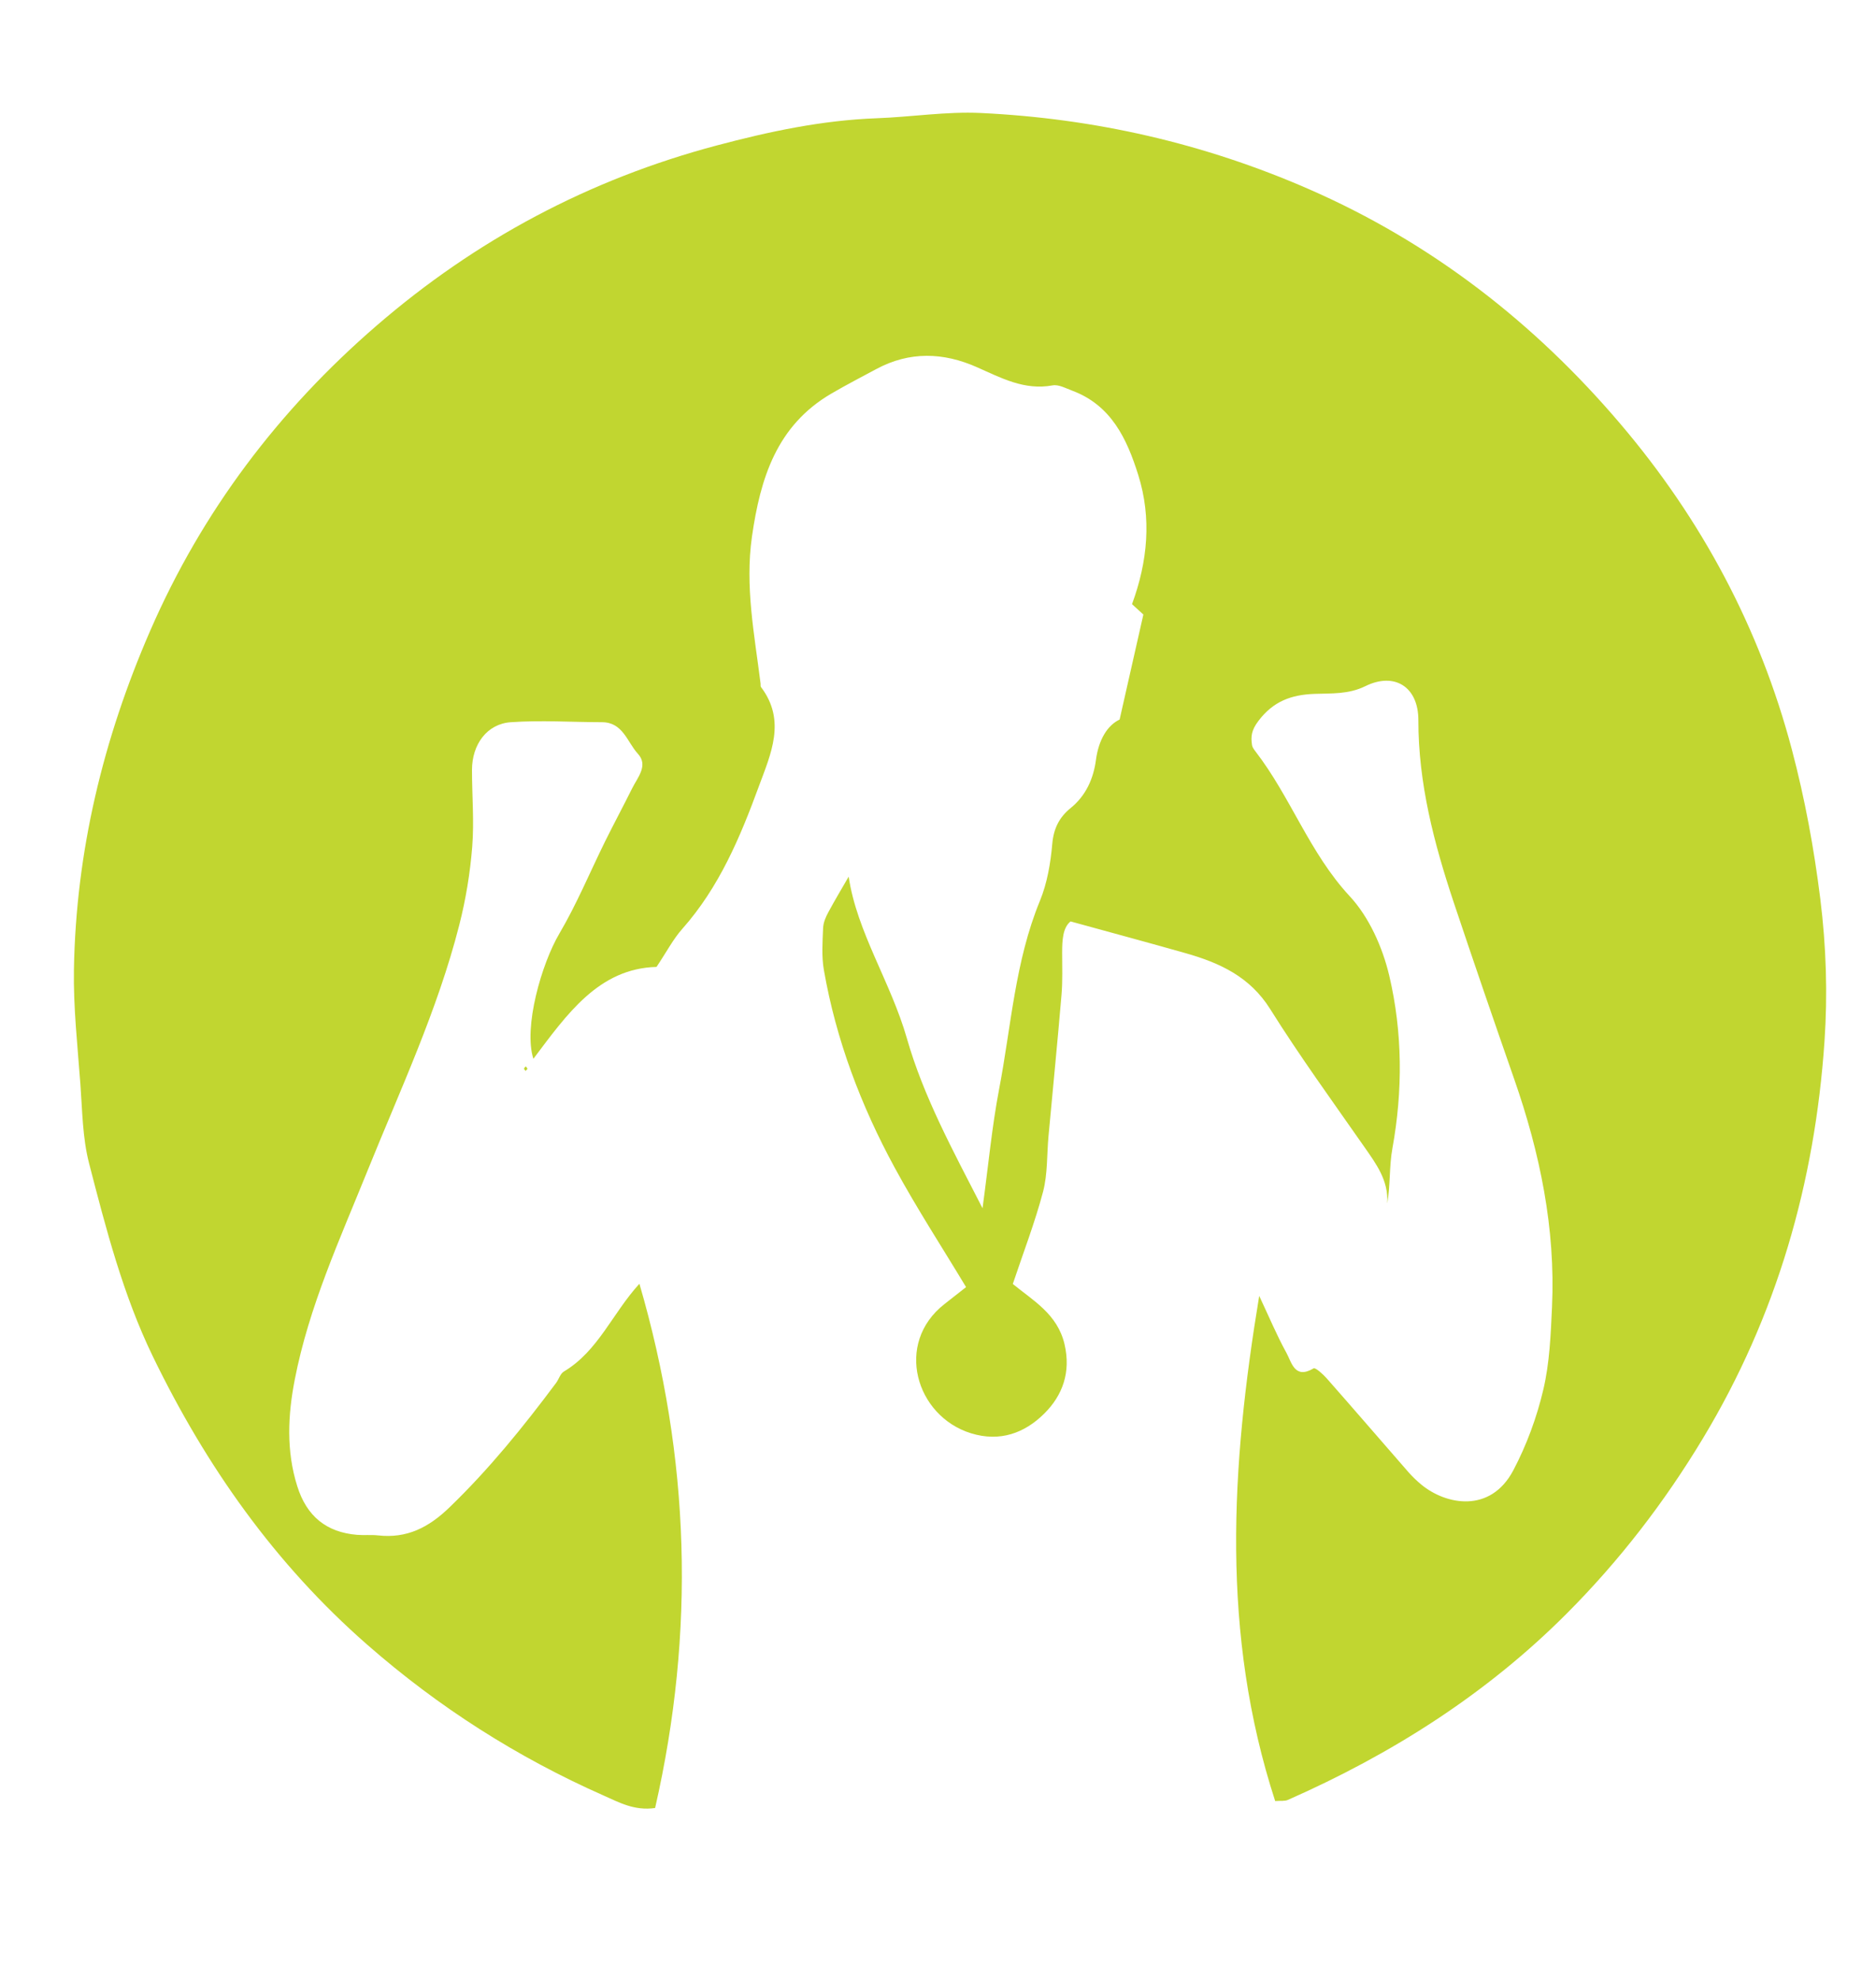<svg viewBox="0 0 267.69 282.46" xmlns="http://www.w3.org/2000/svg" id="overlay"><path style="fill:#c1d630; stroke-width:0px;" d="M181.96,256.95c-7.77-23.89-6.32-47.68-2.28-72.08,1.45,3.09,2.53,5.68,3.88,8.12.75,1.36,1.17,3.83,3.88,2.22.25-.15,1.31.8,1.83,1.38,3.94,4.47,7.83,8.99,11.75,13.48.55.62,1.16,1.2,1.8,1.73,3.49,2.88,9.85,4.15,13.12-2.05,1.9-3.6,3.35-7.55,4.28-11.51.9-3.82,1.06-7.85,1.24-11.8.51-11.19-1.72-21.96-5.39-32.48-2.92-8.38-5.81-16.77-8.62-25.18-2.82-8.45-5.07-17.01-5.06-26.05,0-4.76-3.41-6.89-7.57-4.84-2.39,1.18-4.84,1.01-7.3,1.1-3.25.13-5.84,1.04-7.97,3.88-.97,1.29-1.09,2.18-.89,3.45.05.31.28.6.48.87,5.03,6.51,7.71,14.48,13.45,20.66,2.78,2.99,4.7,7.32,5.65,11.36,1.9,8.08,1.94,16.38.44,24.65-.46,2.53-.27,5.18-.73,7.83.2-3.28-1.57-5.63-3.27-8.07-4.54-6.51-9.22-12.94-13.43-19.66-2.9-4.63-7.2-6.59-12.04-7.97-5.35-1.52-10.72-2.96-16.45-4.54-1.1.88-1.2,2.65-1.2,4.47,0,2,.08,4.01-.09,6-.57,6.74-1.24,13.46-1.86,20.2-.24,2.63-.11,5.36-.77,7.88-1.17,4.42-2.83,8.72-4.32,13.17,2.87,2.36,6.37,4.28,7.38,8.6.93,3.98-.27,7.3-2.9,9.9-2.79,2.77-6.31,4.08-10.45,2.8-7.88-2.44-10.96-12.84-3.77-18.44,1.04-.81,2.07-1.62,3.07-2.41-3.36-5.59-7.01-11.19-10.19-17.05-4.81-8.85-8.36-18.22-10.1-28.19-.34-1.95-.19-3.99-.11-5.99.03-.76.37-1.56.74-2.24.97-1.8,2.03-3.56,2.91-5.09,1.16,7.9,6,15.02,8.31,23.09,2.37,8.28,6.48,15.83,10.79,24.22.84-6.17,1.34-11.61,2.36-16.96,1.73-9.01,2.27-18.26,5.83-26.9,1.04-2.53,1.52-5.38,1.76-8.12.19-2.2,1.01-3.81,2.62-5.11,2.2-1.78,3.26-4.23,3.61-6.85.38-2.86,1.6-4.93,3.38-5.78,1.2-5.29,2.24-9.9,3.39-14.98-.26-.24-.94-.86-1.62-1.48,2.23-6.07,2.83-12.26.88-18.46-1.61-5.12-3.84-9.92-9.42-12-.91-.34-1.94-.91-2.8-.75-4.03.74-7.34-1.07-10.8-2.6-4.78-2.12-9.6-2.28-14.33.26-2.16,1.16-4.33,2.28-6.45,3.52-7.79,4.56-10.11,12.05-11.31,20.38-1.02,7.14.36,14.02,1.23,20.99.02.17-.03.38.06.49,3.63,4.79,1.39,9.55-.3,14.14-2.67,7.28-5.67,14.42-10.93,20.35-1.3,1.46-2.22,3.25-3.68,5.43-8.25.22-12.78,6.75-17.57,13.11-1.44-4.5,1.17-13.57,3.71-17.87,2.49-4.23,4.38-8.81,6.56-13.22,1.24-2.5,2.56-4.95,3.8-7.45.78-1.58,2.38-3.31.84-4.98-1.52-1.65-2.12-4.5-5.13-4.5-4.33-.01-8.68-.3-12.99,0-3.41.23-5.55,3.17-5.55,6.81,0,3.67.32,7.35.03,10.99-.3,3.75-.92,7.51-1.85,11.15-3.1,12.16-8.43,23.51-13.11,35.09-3.94,9.75-8.34,19.34-10.36,29.75-.99,5.07-1.23,10.18.36,15.21,1.34,4.28,4.16,6.57,8.53,6.93.99.08,2.01-.03,3,.08,4.11.46,7.21-1.12,10.19-4,5.65-5.45,10.54-11.49,15.21-17.75.39-.53.6-1.32,1.1-1.62,4.91-2.92,6.93-8.31,10.79-12.53,7.24,24.83,7.99,49.62,2.24,74.79-2.95.43-5.14-.8-7.33-1.77-12.34-5.46-23.55-12.6-33.74-21.52-13.2-11.55-23.02-25.5-30.6-41.13-4.24-8.75-6.68-18.18-9.1-27.55-.94-3.64-.96-7.53-1.24-11.31-.4-5.44-1.01-10.9-.92-16.35.29-16.82,4.17-32.89,10.88-48.31,7.4-17.02,18.34-31.47,32.3-43.53,14.16-12.24,30.32-20.87,48.55-25.71,7.54-2,15.02-3.59,22.81-3.88,4.95-.18,9.92-.98,14.85-.75,16.24.77,31.87,4.33,46.82,10.86,17.51,7.65,32.21,19.08,44.48,33.52,11.55,13.59,19.84,29.03,24.45,46.45,1.86,7.04,3.15,14.05,4.05,21.27.85,6.82,1.06,13.61.6,20.36-1.38,20.15-6.81,39.12-17.31,56.56-5.5,9.15-11.95,17.51-19.46,25.04-11.48,11.51-24.98,20.06-39.81,26.6-.43.19-.98.1-1.81.16Z"></path><path style="fill:#c1d630; stroke-width:0px;" d="M75.28,152.47l-.28.31c-.08-.11-.23-.23-.22-.34,0-.11.17-.21.26-.31.08.12.16.23.24.35Z"></path></svg>